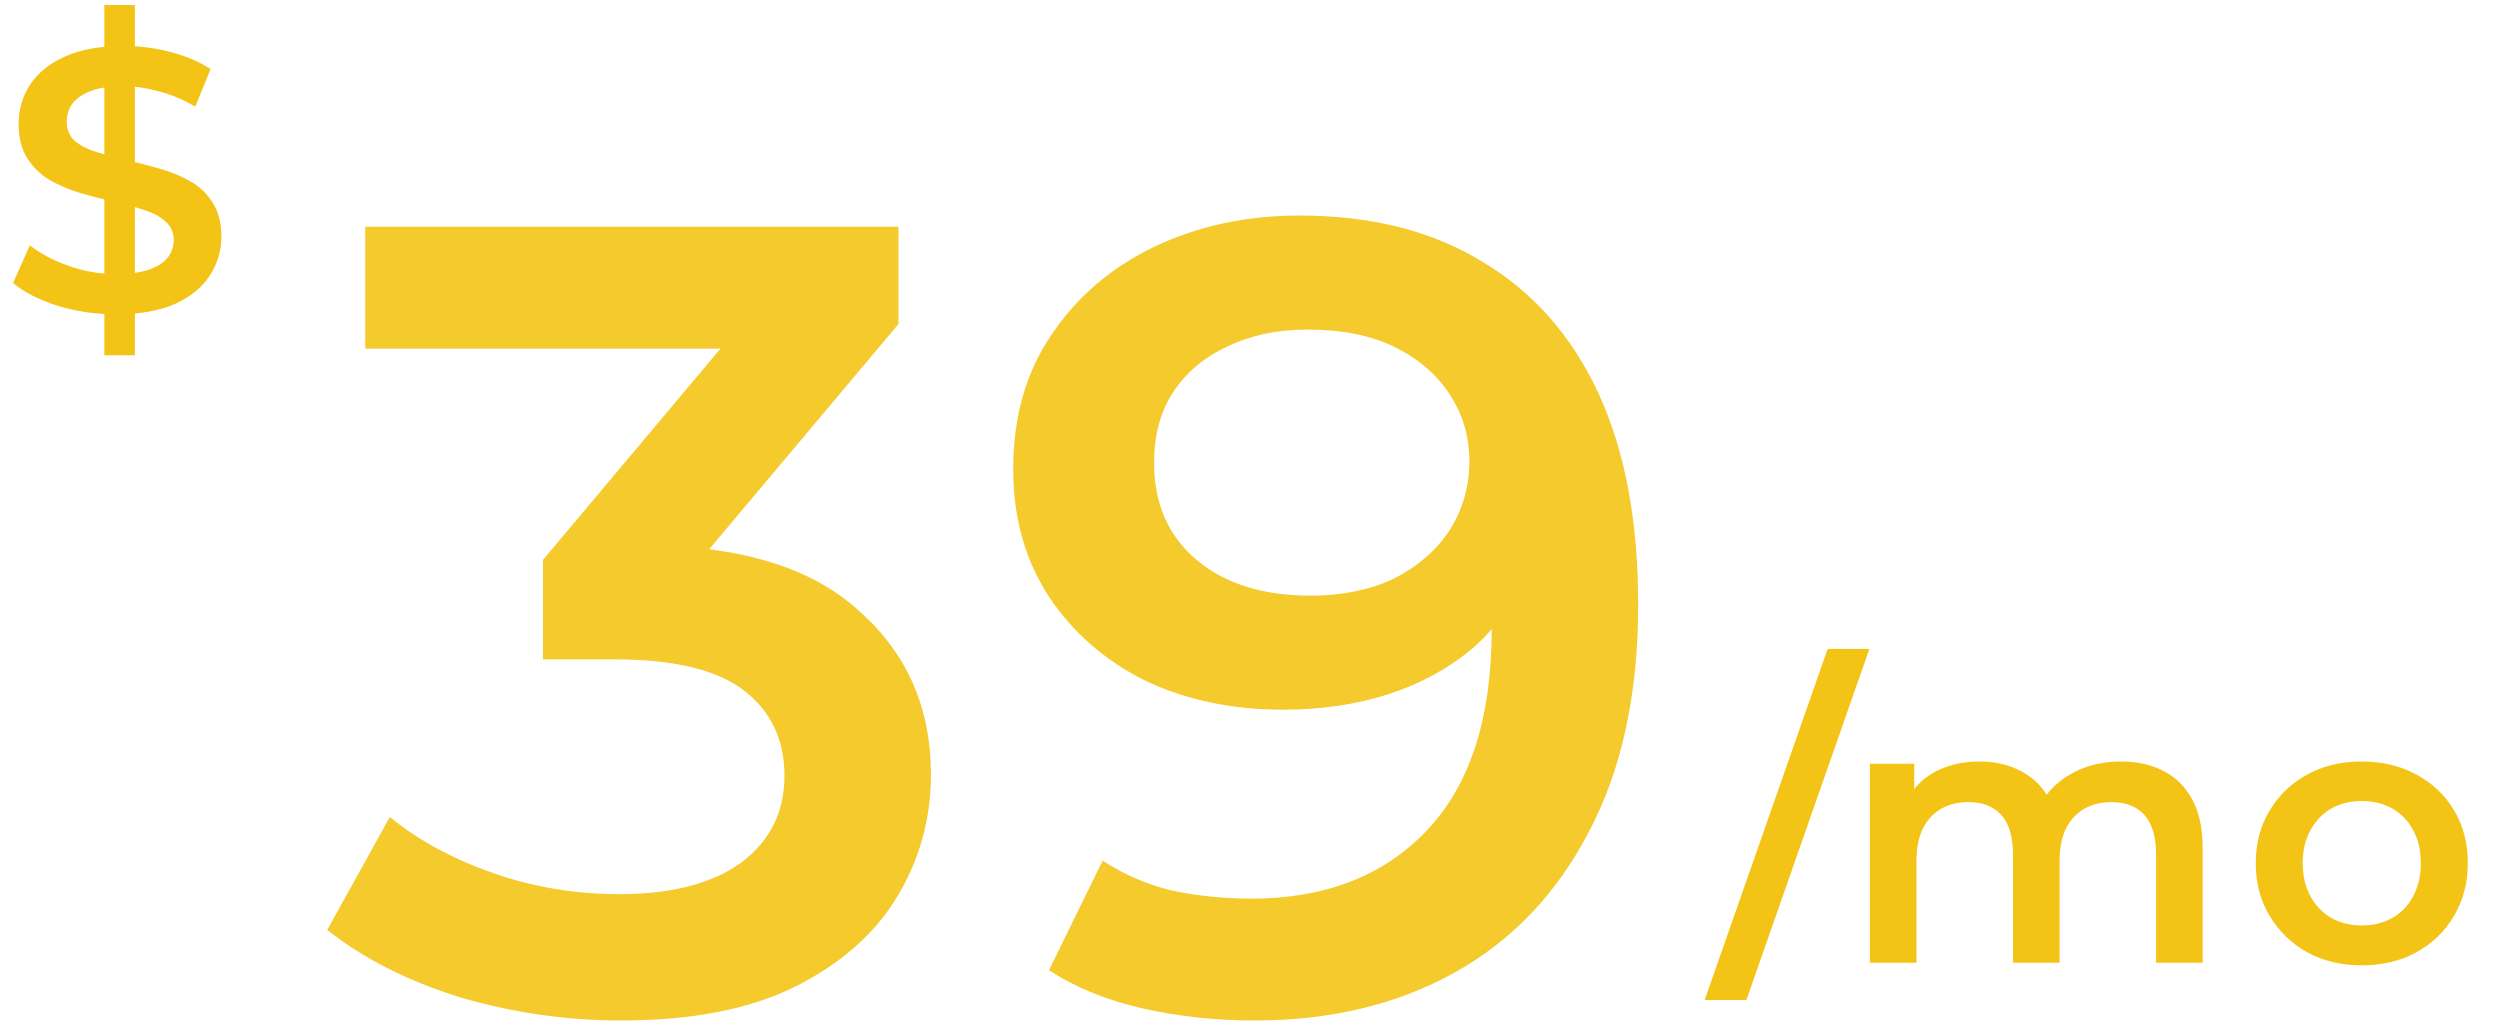 <svg width="161" height="66" viewBox="0 0 161 66" fill="none" xmlns="http://www.w3.org/2000/svg">
<path opacity="0.9" d="M40.008 65.72C36.456 65.72 32.976 65.216 29.568 64.208C26.208 63.152 23.376 61.712 21.072 59.888L25.104 52.616C26.928 54.104 29.136 55.304 31.728 56.216C34.32 57.128 37.032 57.584 39.864 57.584C43.224 57.584 45.84 56.912 47.712 55.568C49.584 54.176 50.52 52.304 50.52 49.952C50.52 47.648 49.656 45.824 47.928 44.48C46.2 43.136 43.416 42.464 39.576 42.464H34.968V36.056L49.368 18.92L50.592 22.448H23.52V14.6H57.864V20.864L43.464 38L38.568 35.12H41.376C47.568 35.12 52.2 36.512 55.272 39.296C58.392 42.032 59.952 45.56 59.952 49.88C59.952 52.712 59.232 55.328 57.792 57.728C56.352 60.128 54.144 62.072 51.168 63.56C48.24 65 44.52 65.72 40.008 65.72ZM83.683 13.88C88.291 13.88 92.203 14.864 95.419 16.832C98.683 18.752 101.179 21.56 102.907 25.256C104.635 28.952 105.499 33.512 105.499 38.936C105.499 44.696 104.443 49.568 102.331 53.552C100.267 57.536 97.387 60.56 93.691 62.624C89.995 64.688 85.699 65.72 80.803 65.72C78.259 65.72 75.835 65.456 73.531 64.928C71.227 64.4 69.235 63.584 67.555 62.48L71.011 55.424C72.403 56.336 73.915 56.984 75.547 57.368C77.179 57.704 78.859 57.872 80.587 57.872C85.339 57.872 89.107 56.408 91.891 53.48C94.675 50.552 96.067 46.232 96.067 40.52C96.067 39.608 96.043 38.552 95.995 37.352C95.947 36.104 95.779 34.856 95.491 33.608L98.371 36.776C97.555 38.744 96.379 40.4 94.843 41.744C93.307 43.04 91.507 44.024 89.443 44.696C87.379 45.368 85.099 45.704 82.603 45.704C79.339 45.704 76.387 45.08 73.747 43.832C71.155 42.536 69.091 40.736 67.555 38.432C66.019 36.08 65.251 33.344 65.251 30.224C65.251 26.864 66.067 23.984 67.699 21.584C69.331 19.136 71.539 17.24 74.323 15.896C77.155 14.552 80.275 13.88 83.683 13.88ZM84.187 21.224C82.267 21.224 80.563 21.584 79.075 22.304C77.587 22.976 76.411 23.96 75.547 25.256C74.731 26.504 74.323 28.016 74.323 29.792C74.323 32.432 75.235 34.52 77.059 36.056C78.883 37.592 81.331 38.36 84.403 38.36C86.419 38.36 88.195 38 89.731 37.28C91.267 36.512 92.467 35.48 93.331 34.184C94.195 32.84 94.627 31.352 94.627 29.72C94.627 28.136 94.219 26.72 93.403 25.472C92.587 24.176 91.411 23.144 89.875 22.376C88.339 21.608 86.443 21.224 84.187 21.224Z" fill="#F3C416"/>
<path d="M6.72 22.88V0.32H8.688V22.88H6.72ZM7.464 20.24C6.152 20.24 4.896 20.056 3.696 19.688C2.496 19.304 1.544 18.816 0.84 18.224L1.92 15.8C2.592 16.328 3.424 16.768 4.416 17.12C5.408 17.472 6.424 17.648 7.464 17.648C8.344 17.648 9.056 17.552 9.6 17.36C10.144 17.168 10.544 16.912 10.8 16.592C11.056 16.256 11.184 15.88 11.184 15.464C11.184 14.952 11 14.544 10.632 14.24C10.264 13.92 9.784 13.672 9.192 13.496C8.616 13.304 7.968 13.128 7.248 12.968C6.544 12.808 5.832 12.624 5.112 12.416C4.408 12.192 3.76 11.912 3.168 11.576C2.592 11.224 2.12 10.76 1.752 10.184C1.384 9.608 1.2 8.872 1.2 7.976C1.2 7.064 1.44 6.232 1.92 5.48C2.416 4.712 3.16 4.104 4.152 3.656C5.16 3.192 6.432 2.96 7.968 2.96C8.976 2.96 9.976 3.088 10.968 3.344C11.96 3.6 12.824 3.968 13.56 4.448L12.576 6.872C11.824 6.424 11.048 6.096 10.248 5.888C9.448 5.664 8.68 5.552 7.944 5.552C7.08 5.552 6.376 5.656 5.832 5.864C5.304 6.072 4.912 6.344 4.656 6.68C4.416 7.016 4.296 7.4 4.296 7.832C4.296 8.344 4.472 8.76 4.824 9.08C5.192 9.384 5.664 9.624 6.24 9.8C6.832 9.976 7.488 10.152 8.208 10.328C8.928 10.488 9.64 10.672 10.344 10.88C11.064 11.088 11.712 11.36 12.288 11.696C12.88 12.032 13.352 12.488 13.704 13.064C14.072 13.64 14.256 14.368 14.256 15.248C14.256 16.144 14.008 16.976 13.512 17.744C13.032 18.496 12.288 19.104 11.28 19.568C10.272 20.016 9 20.24 7.464 20.24Z" fill="#F3C416"/>
<path d="M109.78 64.4L117.7 41.792H120.388L112.468 64.4H109.78ZM136.597 49.04C137.621 49.04 138.525 49.24 139.309 49.64C140.109 50.04 140.733 50.656 141.181 51.488C141.629 52.304 141.853 53.36 141.853 54.656V62H138.853V55.04C138.853 53.904 138.605 53.056 138.109 52.496C137.613 51.936 136.901 51.656 135.973 51.656C135.317 51.656 134.733 51.8 134.221 52.088C133.725 52.376 133.333 52.8 133.045 53.36C132.773 53.92 132.637 54.632 132.637 55.496V62H129.637V55.04C129.637 53.904 129.389 53.056 128.893 52.496C128.397 51.936 127.685 51.656 126.757 51.656C126.101 51.656 125.517 51.8 125.005 52.088C124.509 52.376 124.117 52.8 123.829 53.36C123.557 53.92 123.421 54.632 123.421 55.496V62H120.421V49.184H123.277V52.592L122.773 51.584C123.205 50.752 123.829 50.12 124.645 49.688C125.477 49.256 126.421 49.04 127.477 49.04C128.677 49.04 129.717 49.336 130.597 49.928C131.493 50.52 132.085 51.416 132.373 52.616L131.197 52.208C131.613 51.248 132.301 50.48 133.261 49.904C134.221 49.328 135.333 49.04 136.597 49.04ZM152.087 62.168C150.775 62.168 149.607 61.888 148.583 61.328C147.559 60.752 146.751 59.968 146.159 58.976C145.567 57.984 145.271 56.856 145.271 55.592C145.271 54.312 145.567 53.184 146.159 52.208C146.751 51.216 147.559 50.44 148.583 49.88C149.607 49.32 150.775 49.04 152.087 49.04C153.415 49.04 154.591 49.32 155.615 49.88C156.655 50.44 157.463 51.208 158.039 52.184C158.631 53.16 158.927 54.296 158.927 55.592C158.927 56.856 158.631 57.984 158.039 58.976C157.463 59.968 156.655 60.752 155.615 61.328C154.591 61.888 153.415 62.168 152.087 62.168ZM152.087 59.6C152.823 59.6 153.479 59.44 154.055 59.12C154.631 58.8 155.079 58.336 155.399 57.728C155.735 57.12 155.903 56.408 155.903 55.592C155.903 54.76 155.735 54.048 155.399 53.456C155.079 52.848 154.631 52.384 154.055 52.064C153.479 51.744 152.831 51.584 152.111 51.584C151.375 51.584 150.719 51.744 150.143 52.064C149.583 52.384 149.135 52.848 148.799 53.456C148.463 54.048 148.295 54.76 148.295 55.592C148.295 56.408 148.463 57.12 148.799 57.728C149.135 58.336 149.583 58.8 150.143 59.12C150.719 59.44 151.367 59.6 152.087 59.6Z" fill="#F3C416"/>
</svg>
